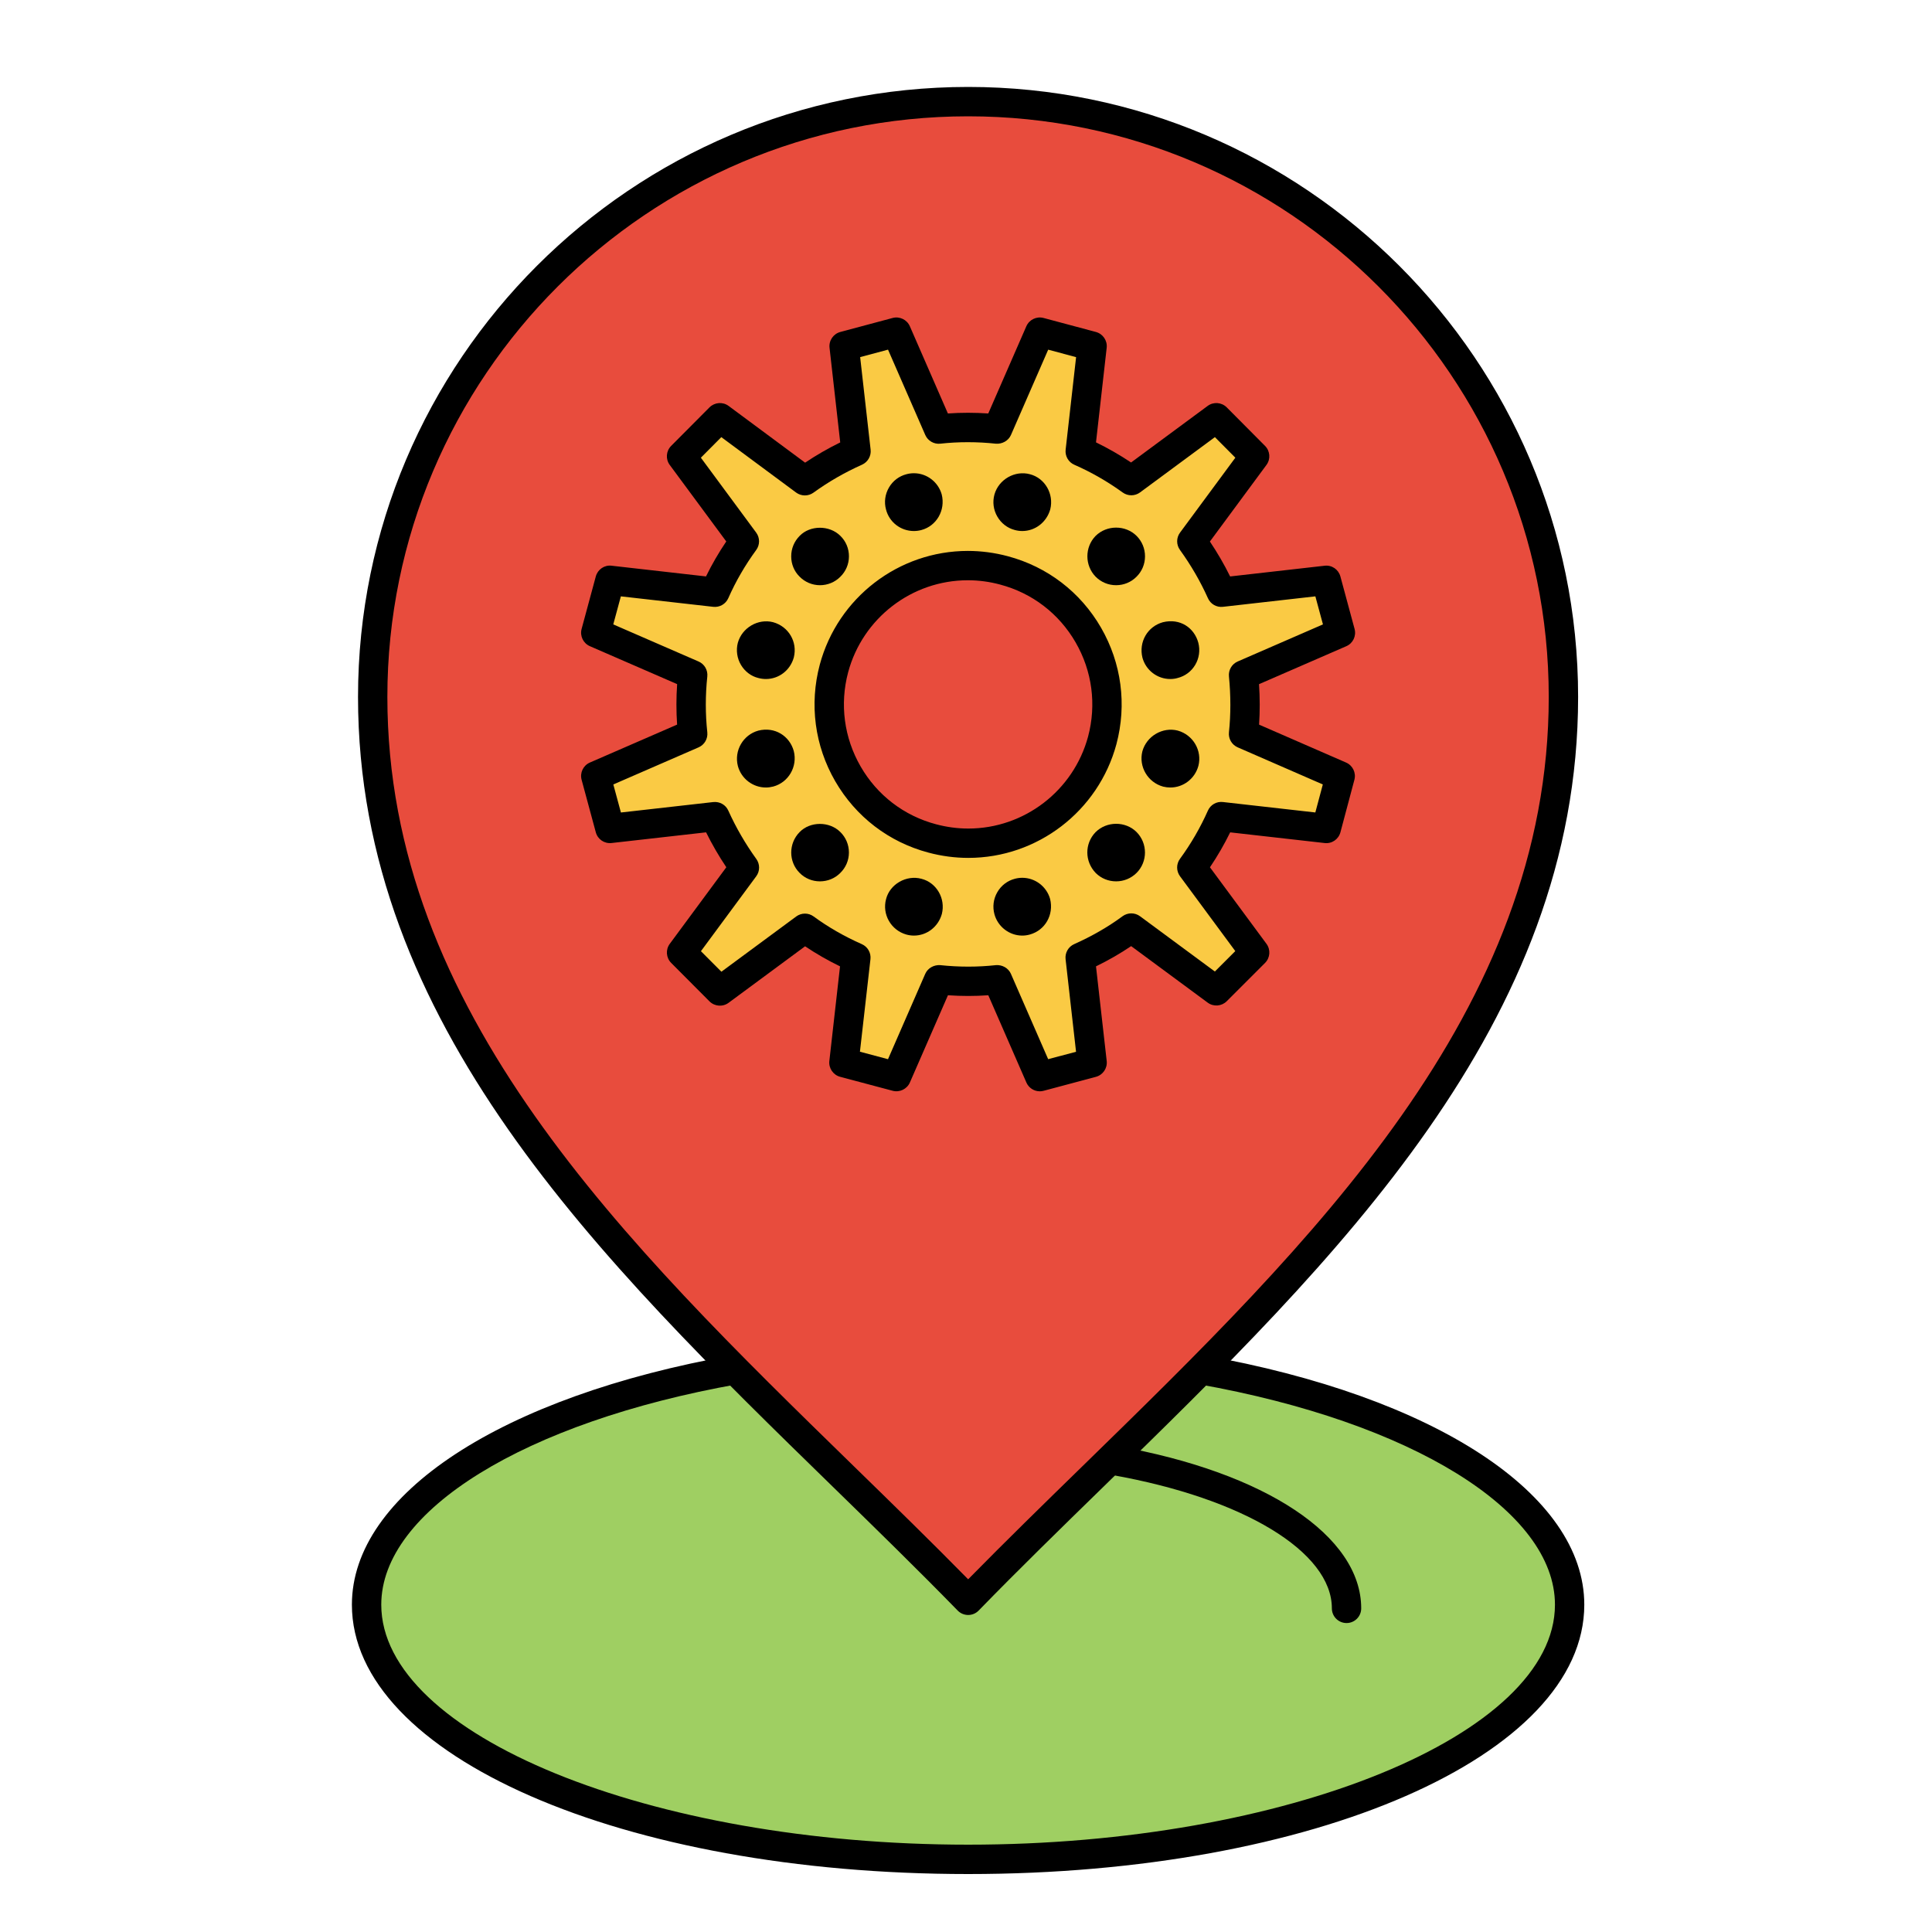 <?xml version="1.0" encoding="utf-8"?>
<!-- Generator: Adobe Illustrator 17.0.0, SVG Export Plug-In . SVG Version: 6.00 Build 0)  -->
<!DOCTYPE svg PUBLIC "-//W3C//DTD SVG 1.1//EN" "http://www.w3.org/Graphics/SVG/1.1/DTD/svg11.dtd">
<svg version="1.1" id="Layer_1" xmlns="http://www.w3.org/2000/svg" xmlns:xlink="http://www.w3.org/1999/xlink" x="0px" y="0px"
	 width="70px" height="70px" viewBox="0 0 70 70" enable-background="new 0 0 70 70" xml:space="preserve">
<title>Layer 1</title>
<g>
	<g>
		<g>
			<g>
				<path fill="#9FCF62" d="M43.516,49.629c7.846,1.395,13.355,4.683,13.355,8.512c0,5.092-9.761,9.227-21.791,9.227
					c-12.043,0-21.798-4.134-21.798-9.227c0-3.829,5.508-7.117,13.355-8.512"/>
			</g>
			<g>
				<path d="M35.079,67.9c-12.521,0-22.329-4.287-22.329-9.759c0-3.999,5.414-7.546,13.794-9.036
					c0.286-0.052,0.565,0.141,0.617,0.43c0.051,0.289-0.141,0.566-0.431,0.617c-7.725,1.373-12.916,4.584-12.916,7.989
					c0,4.713,9.739,8.695,21.266,8.695c11.524,0,21.259-3.982,21.259-8.695c0-3.405-5.19-6.616-12.916-7.989
					c-0.289-0.051-0.482-0.328-0.431-0.617c0.052-0.289,0.33-0.481,0.617-0.43c8.379,1.489,13.793,5.036,13.793,9.036
					C57.402,63.613,47.597,67.9,35.079,67.9z"/>
			</g>
		</g>
		<g>
			<g>
				<path fill="#E84C3D" d="M35.079,3.682c11.911,0,21.568,9.656,21.568,21.569c0,13.771-12.313,23.226-21.568,32.731
					c-9.261-9.505-21.575-18.96-21.575-32.731C13.504,13.339,23.161,3.682,35.079,3.682z"/>
			</g>
			<g>
				<path d="M35.079,58.514c-0.143,0-0.281-0.058-0.381-0.161c-1.444-1.481-2.999-2.998-4.502-4.464
					c-8.468-8.257-17.224-16.797-17.224-28.638c0-12.187,9.917-22.101,22.107-22.101c12.186,0,22.099,9.914,22.099,22.101
					c0,11.837-8.75,20.375-17.213,28.631c-1.505,1.468-3.061,2.986-4.505,4.47C35.36,58.456,35.223,58.514,35.079,58.514z
					 M35.079,4.214c-11.603,0-21.044,9.437-21.044,21.037c0,11.392,8.593,19.772,16.903,27.876c1.377,1.343,2.797,2.727,4.14,4.094
					c1.344-1.368,2.765-2.755,4.144-4.1c8.305-8.102,16.892-16.481,16.892-27.87C56.115,13.651,46.679,4.214,35.079,4.214z"/>
			</g>
		</g>
		<g>
			<path d="M48.788,58.806c-0.294,0-0.532-0.238-0.532-0.532c0-2.047-3.2-3.988-7.963-4.832c-0.289-0.051-0.482-0.327-0.431-0.616
				c0.051-0.29,0.332-0.483,0.616-0.431c5.371,0.951,8.841,3.258,8.841,5.878C49.32,58.568,49.082,58.806,48.788,58.806z"/>
		</g>
		<g>
			<g>
				<g>
					<path fill="#FACA44" d="M36.377,20.666c2.685,0.714,4.274,3.474,3.559,6.16c-0.722,2.678-3.475,4.273-6.161,3.551
						c-2.684-0.713-4.273-3.475-3.559-6.16C30.938,21.532,33.692,19.944,36.377,20.666z M21.843,21.976l-0.256,0.951l3.51,1.527
						c-0.076,0.721-0.076,1.435,0,2.136l-3.51,1.527l0.514,1.901l3.801-0.43c0.291,0.645,0.652,1.269,1.069,1.845l-2.276,3.081
						l1.388,1.393l3.079-2.275c0.569,0.417,1.186,0.77,1.845,1.061l-0.43,3.809l1.902,0.506l1.532-3.51
						c0.722,0.076,1.43,0.076,2.131,0l1.532,3.51l1.895-0.506l-0.43-3.809c0.652-0.291,1.277-0.644,1.852-1.068l3.081,2.275
						l1.387-1.387l-2.275-3.081c0.416-0.57,0.777-1.186,1.068-1.845l3.801,0.43l0.256-0.949l0.25-0.952l-3.502-1.527
						c0.076-0.721,0.069-1.436,0-2.136l3.51-1.527l-0.514-1.901l-3.801,0.431c-0.292-0.652-0.652-1.269-1.068-1.846l2.275-3.081
						l-1.387-1.395l-3.081,2.276c-0.568-0.41-1.186-0.77-1.852-1.062l0.43-3.808l-1.895-0.507l-1.532,3.51
						c-0.715-0.077-1.437-0.077-2.131,0l-1.532-3.51l-1.894,0.507l0.43,3.808c-0.652,0.292-1.269,0.645-1.853,1.067l-3.079-2.282
						l-1.388,1.395l2.276,3.081c-0.417,0.569-0.778,1.186-1.069,1.846L22.1,21.026L21.843,21.976z"/>
				</g>
			</g>
			<g>
				<g>
					<path d="M37.674,39.54c-0.207,0-0.401-0.122-0.487-0.32l-1.379-3.16c-0.484,0.034-0.969,0.034-1.462,0l-1.379,3.16
						c-0.105,0.24-0.371,0.368-0.624,0.301l-1.902-0.506c-0.255-0.068-0.421-0.312-0.392-0.574l0.387-3.428
						c-0.443-0.215-0.867-0.459-1.266-0.727l-2.771,2.047c-0.212,0.157-0.507,0.134-0.693-0.052l-1.388-1.393
						c-0.185-0.186-0.207-0.48-0.051-0.691l2.049-2.775c-0.272-0.406-0.517-0.828-0.733-1.265l-3.423,0.387
						c-0.263,0.031-0.505-0.135-0.573-0.389l-0.514-1.901c-0.069-0.255,0.059-0.522,0.301-0.626l3.159-1.374
						c-0.033-0.483-0.033-0.975,0.001-1.467l-3.16-1.374c-0.242-0.105-0.37-0.371-0.301-0.626l0.514-1.901
						c0.069-0.254,0.311-0.422,0.573-0.389l3.42,0.388c0.213-0.436,0.459-0.86,0.734-1.267l-2.048-2.772
						c-0.156-0.211-0.134-0.504,0.051-0.69l1.388-1.395c0.187-0.187,0.483-0.21,0.694-0.053l2.772,2.055
						c0.405-0.271,0.83-0.516,1.272-0.733l-0.387-3.428c-0.03-0.262,0.137-0.506,0.391-0.574l1.894-0.507
						c0.253-0.068,0.52,0.06,0.625,0.301l1.378,3.159c0.482-0.034,0.974-0.033,1.463,0l1.379-3.159
						c0.105-0.241,0.372-0.369,0.625-0.301l1.895,0.507c0.254,0.068,0.421,0.312,0.391,0.574l-0.387,3.426
						c0.435,0.211,0.86,0.455,1.271,0.729l2.774-2.049c0.212-0.157,0.507-0.134,0.693,0.053l1.387,1.395
						c0.185,0.186,0.207,0.479,0.051,0.69l-2.049,2.775c0.274,0.409,0.52,0.832,0.733,1.265l3.422-0.388
						c0.264-0.032,0.505,0.135,0.573,0.389l0.514,1.901c0.069,0.255-0.059,0.522-0.301,0.626l-3.161,1.375
						c0.033,0.499,0.033,0.989,0.002,1.466l3.152,1.374c0.241,0.105,0.368,0.369,0.302,0.622l-0.507,1.905
						c-0.068,0.254-0.31,0.421-0.573,0.389l-3.421-0.387c-0.214,0.436-0.459,0.86-0.733,1.266l2.048,2.773
						c0.156,0.212,0.134,0.506-0.052,0.692l-1.387,1.387c-0.187,0.186-0.481,0.208-0.692,0.051l-2.772-2.047
						c-0.396,0.268-0.822,0.513-1.274,0.733l0.388,3.429c0.03,0.262-0.137,0.506-0.391,0.574l-1.895,0.506
						C37.765,39.534,37.719,39.54,37.674,39.54z M31.157,38.106l1.017,0.271l1.349-3.092c0.093-0.213,0.319-0.332,0.543-0.316
						c0.681,0.072,1.358,0.072,2.018,0c0.226-0.018,0.451,0.103,0.544,0.316l1.349,3.091l1.01-0.269l-0.379-3.354
						c-0.026-0.231,0.1-0.451,0.312-0.546c0.642-0.286,1.232-0.626,1.753-1.011c0.188-0.137,0.444-0.138,0.632,0.001l2.712,2.003
						l0.74-0.74l-2.003-2.712c-0.138-0.187-0.139-0.442-0.002-0.63c0.401-0.548,0.741-1.136,1.012-1.747
						c0.094-0.212,0.312-0.34,0.546-0.312l3.347,0.378l0.271-1.015l-3.085-1.345c-0.212-0.093-0.341-0.312-0.316-0.543
						c0.068-0.648,0.068-1.33,0-2.028c-0.022-0.229,0.105-0.447,0.317-0.539l3.089-1.344l-0.275-1.016l-3.347,0.379
						c-0.234,0.027-0.451-0.1-0.545-0.311c-0.271-0.605-0.612-1.194-1.015-1.752c-0.135-0.187-0.134-0.441,0.004-0.626l2.004-2.714
						l-0.741-0.745l-2.712,2.003c-0.186,0.137-0.439,0.139-0.627,0.004c-0.556-0.402-1.146-0.74-1.754-1.006
						c-0.214-0.093-0.341-0.316-0.315-0.547l0.379-3.352l-1.011-0.271l-1.349,3.091c-0.093,0.213-0.32,0.332-0.544,0.316
						c-0.674-0.073-1.363-0.073-2.015-0.001c-0.228,0.026-0.453-0.101-0.546-0.316l-1.349-3.091l-1.01,0.271l0.379,3.352
						c0.026,0.23-0.1,0.451-0.312,0.546c-0.623,0.278-1.215,0.619-1.758,1.012c-0.187,0.136-0.441,0.135-0.629-0.003l-2.71-2.008
						l-0.741,0.745l2.004,2.714c0.138,0.187,0.139,0.442,0.001,0.63c-0.402,0.55-0.743,1.137-1.011,1.746
						c-0.094,0.213-0.315,0.339-0.546,0.313l-3.347-0.379l-0.275,1.016l3.09,1.344c0.213,0.092,0.341,0.312,0.317,0.543
						c-0.072,0.681-0.072,1.362,0,2.023c0.025,0.232-0.103,0.452-0.316,0.545l-3.089,1.344l0.275,1.016l3.347-0.378
						c0.234-0.024,0.45,0.099,0.544,0.309c0.277,0.614,0.618,1.203,1.015,1.753c0.135,0.188,0.134,0.442-0.003,0.627l-2.004,2.714
						l0.742,0.744l2.71-2.001c0.187-0.138,0.443-0.14,0.63-0.002c0.53,0.389,1.118,0.726,1.746,1.003
						c0.213,0.093,0.34,0.315,0.314,0.546L31.157,38.106z M35.083,31.083c-0.486,0-0.972-0.065-1.446-0.192
						c-1.434-0.381-2.633-1.301-3.377-2.588c-0.742-1.286-0.94-2.786-0.558-4.221c0.652-2.427,2.858-4.121,5.364-4.121
						c0.487,0,0.974,0.065,1.449,0.192c1.434,0.382,2.634,1.301,3.377,2.588c0.742,1.286,0.94,2.786,0.558,4.222
						C39.796,29.389,37.589,31.083,35.083,31.083z M35.066,21.024c-2.026,0-3.809,1.37-4.336,3.332
						c-0.309,1.161-0.148,2.374,0.452,3.415c0.601,1.042,1.57,1.785,2.73,2.093c0.385,0.103,0.779,0.156,1.171,0.156
						c2.026,0,3.811-1.37,4.34-3.331c0.309-1.162,0.149-2.375-0.452-3.415c-0.601-1.041-1.57-1.784-2.73-2.093
						C35.854,21.076,35.46,21.024,35.066,21.024z"/>
				</g>
			</g>
		</g>
		<g>
			<path fill-rule="evenodd" clip-rule="evenodd" d="M37.174,17.696c0.271,0.07,0.43,0.353,0.361,0.631
				c-0.077,0.272-0.354,0.438-0.631,0.362c-0.27-0.071-0.437-0.356-0.362-0.633C36.62,17.786,36.898,17.62,37.174,17.696z"/>
			<path d="M37.04,18.774c-0.052,0-0.103-0.007-0.153-0.021c-0.148-0.038-0.273-0.135-0.35-0.27
				c-0.079-0.136-0.099-0.293-0.058-0.444c0.086-0.302,0.409-0.491,0.713-0.407c0.302,0.077,0.486,0.396,0.408,0.711
				C37.528,18.598,37.298,18.774,37.04,18.774z M37.039,17.744c-0.199,0-0.377,0.136-0.432,0.331
				c-0.032,0.115-0.016,0.237,0.045,0.342c0.06,0.105,0.156,0.178,0.27,0.209c0.239,0.063,0.485-0.081,0.55-0.316
				c0.059-0.241-0.081-0.489-0.314-0.548C37.118,17.75,37.078,17.744,37.039,17.744z"/>
		</g>
		<g>
			<path d="M37.04,19.24c-0.093,0-0.186-0.013-0.276-0.038c-0.264-0.069-0.49-0.243-0.63-0.487c-0.141-0.244-0.178-0.528-0.103-0.8
				c0.155-0.546,0.743-0.88,1.285-0.733c0.541,0.139,0.876,0.71,0.737,1.272C37.92,18.924,37.506,19.24,37.04,19.24z"/>
		</g>
		<g>
			<path fill-rule="evenodd" clip-rule="evenodd" d="M40.803,19.791c0.201,0.201,0.201,0.529,0,0.728
				c-0.201,0.203-0.528,0.203-0.729,0c-0.194-0.199-0.194-0.526,0-0.728C40.275,19.59,40.602,19.59,40.803,19.791z"/>
			<path d="M40.438,20.738c-0.155,0-0.302-0.062-0.411-0.172c-0.22-0.225-0.22-0.594-0.001-0.821
				c0.222-0.22,0.604-0.219,0.824-0.001c0.11,0.11,0.171,0.257,0.17,0.414c0,0.155-0.061,0.3-0.171,0.408
				C40.74,20.676,40.594,20.738,40.438,20.738z M40.438,19.706c-0.12,0-0.232,0.047-0.317,0.132c-0.169,0.175-0.169,0.46,0,0.634
				c0.169,0.17,0.466,0.17,0.634-0.001c0.085-0.083,0.131-0.195,0.132-0.315c0-0.121-0.046-0.234-0.132-0.319
				C40.671,19.753,40.559,19.706,40.438,19.706z"/>
		</g>
		<g>
			<path d="M40.438,21.203c-0.28,0-0.544-0.109-0.742-0.309c-0.396-0.407-0.397-1.065-0.005-1.472
				c0.409-0.41,1.092-0.402,1.488-0.007c0.199,0.199,0.308,0.463,0.307,0.745c-0.001,0.28-0.111,0.542-0.309,0.737
				C40.983,21.093,40.719,21.203,40.438,21.203z"/>
		</g>
		<g>
			<path fill-rule="evenodd" clip-rule="evenodd" d="M42.905,23.427c0.07,0.27-0.09,0.556-0.367,0.625
				c-0.27,0.075-0.556-0.083-0.632-0.361c-0.068-0.277,0.09-0.555,0.368-0.632C42.551,22.989,42.83,23.149,42.905,23.427z"/>
			<path d="M42.401,24.137c-0.26,0-0.491-0.177-0.56-0.429c-0.077-0.316,0.105-0.628,0.415-0.713
				c0.317-0.083,0.63,0.113,0.713,0.415c0.039,0.15,0.015,0.312-0.064,0.445c-0.079,0.132-0.204,0.225-0.352,0.262
				C42.505,24.13,42.453,24.137,42.401,24.137z M42.404,23.109c-0.038,0-0.076,0.005-0.114,0.014
				c-0.238,0.066-0.379,0.308-0.319,0.551c0.053,0.193,0.23,0.329,0.431,0.329c0.04,0,0.08-0.006,0.118-0.016
				c0.115-0.029,0.211-0.1,0.272-0.201c0.061-0.103,0.079-0.228,0.05-0.343C42.786,23.244,42.611,23.109,42.404,23.109z"/>
		</g>
		<g>
			<path d="M42.401,24.602c-0.47,0-0.884-0.317-1.008-0.772c-0.141-0.573,0.185-1.131,0.739-1.285
				c0.625-0.155,1.138,0.201,1.285,0.741c0.072,0.275,0.03,0.566-0.113,0.805c-0.143,0.24-0.37,0.408-0.64,0.475
				C42.589,24.589,42.496,24.602,42.401,24.602z"/>
		</g>
		<g>
			<path fill-rule="evenodd" clip-rule="evenodd" d="M42.905,27.616c-0.076,0.278-0.354,0.438-0.631,0.368
				c-0.278-0.076-0.436-0.36-0.368-0.632c0.076-0.277,0.362-0.437,0.632-0.367C42.815,27.062,42.975,27.345,42.905,27.616z"/>
			<path d="M42.404,28.067c-0.049,0-0.098-0.006-0.146-0.018c-0.308-0.085-0.494-0.403-0.416-0.713
				c0.07-0.256,0.303-0.434,0.568-0.434c0.049,0,0.097,0.006,0.144,0.018c0.309,0.085,0.495,0.405,0.415,0.713
				C42.899,27.893,42.672,28.067,42.404,28.067z M42.41,27.035c-0.205,0-0.385,0.137-0.44,0.335
				c-0.059,0.238,0.085,0.486,0.322,0.55c0.036,0.009,0.075,0.014,0.113,0.014c0.207,0,0.382-0.135,0.437-0.336
				c0.061-0.236-0.083-0.483-0.321-0.55C42.484,27.04,42.447,27.035,42.41,27.035z"/>
		</g>
		<g>
			<path d="M42.404,28.533c-0.087,0-0.175-0.011-0.26-0.032c-0.559-0.153-0.893-0.725-0.754-1.278
				c0.152-0.554,0.735-0.892,1.28-0.753c0.56,0.155,0.892,0.728,0.75,1.279C43.294,28.213,42.877,28.533,42.404,28.533z"/>
		</g>
		<g>
			<path fill-rule="evenodd" clip-rule="evenodd" d="M40.803,31.253c-0.201,0.199-0.528,0.199-0.729,0
				c-0.194-0.202-0.194-0.526,0-0.729c0.201-0.201,0.528-0.201,0.729,0C41.005,30.726,41.005,31.051,40.803,31.253z"/>
			<path d="M40.438,31.469c-0.155,0-0.301-0.06-0.411-0.169c-0.219-0.227-0.219-0.596-0.001-0.823
				c0.222-0.221,0.604-0.22,0.824-0.001c0.226,0.228,0.226,0.597,0,0.824C40.74,31.409,40.594,31.469,40.438,31.469z M40.438,30.439
				c-0.12,0-0.232,0.047-0.317,0.132c-0.168,0.175-0.168,0.461,0.001,0.636c0.167,0.166,0.465,0.167,0.634-0.001
				c0.174-0.175,0.174-0.46,0-0.635C40.671,30.486,40.559,30.439,40.438,30.439z"/>
		</g>
		<g>
			<path d="M40.438,31.933c-0.278,0-0.541-0.107-0.738-0.303c-0.404-0.419-0.404-1.063-0.01-1.475
				c0.412-0.413,1.094-0.403,1.489-0.009c0.407,0.41,0.407,1.074,0.001,1.481C40.979,31.826,40.717,31.933,40.438,31.933z"/>
		</g>
		<g>
			<path fill-rule="evenodd" clip-rule="evenodd" d="M37.174,33.348c-0.276,0.076-0.555-0.09-0.632-0.361
				c-0.076-0.276,0.092-0.562,0.362-0.632c0.277-0.076,0.554,0.09,0.631,0.36C37.604,32.994,37.445,33.271,37.174,33.348z"/>
			<path d="M37.039,33.432c-0.258,0-0.489-0.176-0.56-0.427c-0.042-0.152-0.021-0.31,0.058-0.447
				c0.078-0.135,0.203-0.23,0.351-0.268c0.049-0.014,0.101-0.02,0.152-0.02c0.258,0,0.488,0.176,0.559,0.427
				c0.078,0.316-0.101,0.629-0.407,0.715C37.142,33.425,37.09,33.432,37.039,33.432z M37.04,32.402c-0.04,0-0.08,0.006-0.118,0.016
				c-0.114,0.03-0.21,0.103-0.27,0.207c-0.061,0.105-0.077,0.227-0.045,0.344c0.065,0.232,0.314,0.376,0.55,0.315
				c0.236-0.067,0.374-0.31,0.314-0.553C37.417,32.538,37.239,32.402,37.04,32.402z"/>
		</g>
		<g>
			<path d="M37.039,33.898c-0.465,0-0.88-0.316-1.007-0.767c-0.076-0.276-0.039-0.561,0.103-0.806
				c0.141-0.244,0.367-0.416,0.637-0.486c0.083-0.022,0.175-0.035,0.268-0.035c0.465,0,0.879,0.315,1.007,0.765
				c0.142,0.576-0.18,1.134-0.728,1.289C37.225,33.885,37.132,33.898,37.039,33.898z"/>
		</g>
		<g>
			<path fill-rule="evenodd" clip-rule="evenodd" d="M32.979,33.348c-0.271-0.077-0.437-0.353-0.362-0.633
				c0.068-0.27,0.354-0.436,0.632-0.36c0.27,0.07,0.43,0.356,0.36,0.632C33.533,33.257,33.255,33.423,32.979,33.348z"/>
			<path d="M33.114,33.432c-0.052,0-0.103-0.007-0.153-0.021c-0.314-0.089-0.492-0.402-0.408-0.714
				c0.064-0.252,0.294-0.427,0.559-0.427c0.052,0,0.104,0.006,0.154,0.021c0.303,0.077,0.486,0.398,0.407,0.712
				C33.602,33.256,33.373,33.432,33.114,33.432z M33.112,32.402c-0.205,0-0.381,0.135-0.431,0.328
				c-0.066,0.242,0.073,0.484,0.315,0.553c0.038,0.01,0.078,0.016,0.117,0.016c0.199,0,0.376-0.137,0.431-0.331
				c0.061-0.243-0.08-0.49-0.313-0.55C33.192,32.408,33.152,32.402,33.112,32.402z"/>
		</g>
		<g>
			<path d="M33.114,33.898c-0.093,0-0.186-0.013-0.276-0.038c-0.556-0.157-0.884-0.733-0.734-1.285
				c0.136-0.538,0.732-0.885,1.285-0.734c0.544,0.14,0.877,0.713,0.736,1.274C33.994,33.582,33.58,33.898,33.114,33.898z"/>
		</g>
		<g>
			<path fill-rule="evenodd" clip-rule="evenodd" d="M29.35,31.253c-0.201-0.202-0.201-0.526,0-0.729
				c0.194-0.201,0.52-0.201,0.722,0c0.207,0.203,0.207,0.527,0,0.729C29.87,31.452,29.544,31.452,29.35,31.253z"/>
			<path d="M29.708,31.469c-0.155,0-0.299-0.06-0.406-0.169c-0.225-0.226-0.225-0.595,0-0.823c0.211-0.219,0.595-0.219,0.816,0
				c0.113,0.11,0.175,0.257,0.175,0.413c0,0.155-0.062,0.301-0.175,0.411C30.008,31.409,29.862,31.469,29.708,31.469z
				 M29.708,30.439c-0.119,0-0.229,0.046-0.31,0.131c-0.175,0.176-0.175,0.461-0.001,0.636c0.165,0.169,0.459,0.168,0.628,0
				c0.087-0.085,0.135-0.198,0.135-0.317c0-0.119-0.048-0.232-0.135-0.318C29.94,30.486,29.827,30.439,29.708,30.439z"/>
		</g>
		<g>
			<path d="M29.708,31.933c-0.282,0-0.544-0.109-0.739-0.309c-0.402-0.403-0.402-1.067,0.003-1.476
				c0.378-0.391,1.078-0.398,1.475-0.002c0.2,0.196,0.311,0.461,0.311,0.742c0,0.281-0.112,0.546-0.316,0.744
				C30.248,31.826,29.986,31.933,29.708,31.933z"/>
		</g>
		<g>
			<path fill-rule="evenodd" clip-rule="evenodd" d="M27.248,27.616c-0.069-0.271,0.09-0.554,0.368-0.631
				c0.27-0.069,0.555,0.09,0.631,0.367c0.069,0.272-0.09,0.556-0.369,0.632C27.608,28.054,27.324,27.894,27.248,27.616z"/>
			<path d="M27.75,28.067c-0.264,0-0.497-0.178-0.567-0.433c-0.079-0.308,0.107-0.628,0.414-0.713
				c0.31-0.081,0.63,0.113,0.713,0.414c0.078,0.31-0.108,0.63-0.415,0.713C27.847,28.061,27.799,28.067,27.75,28.067z
				 M27.743,27.035c-0.038,0-0.075,0.005-0.111,0.014c-0.237,0.066-0.381,0.312-0.32,0.55c0.064,0.233,0.312,0.382,0.55,0.32
				c0.237-0.064,0.381-0.312,0.321-0.551C28.128,27.173,27.947,27.035,27.743,27.035z"/>
		</g>
		<g>
			<path d="M27.75,28.533c-0.473,0-0.891-0.32-1.015-0.777c-0.144-0.559,0.189-1.131,0.739-1.284
				c0.603-0.153,1.137,0.198,1.286,0.739c0.143,0.565-0.191,1.137-0.741,1.286C27.925,28.521,27.838,28.533,27.75,28.533z"/>
		</g>
		<g>
			<path fill-rule="evenodd" clip-rule="evenodd" d="M27.248,23.427c0.076-0.277,0.36-0.438,0.63-0.368
				c0.278,0.077,0.437,0.355,0.369,0.632c-0.077,0.278-0.362,0.436-0.631,0.361C27.338,23.983,27.178,23.697,27.248,23.427z"/>
			<path d="M27.751,24.137c-0.052,0-0.104-0.007-0.154-0.022c-0.146-0.036-0.271-0.129-0.35-0.261
				c-0.079-0.133-0.103-0.295-0.064-0.444c0.07-0.256,0.303-0.434,0.567-0.434c0.048,0,0.097,0.006,0.144,0.018
				c0.312,0.086,0.495,0.399,0.417,0.713C28.241,23.96,28.011,24.137,27.751,24.137z M27.751,23.109
				c-0.204,0-0.385,0.138-0.439,0.336c-0.03,0.114-0.012,0.239,0.05,0.342c0.06,0.101,0.156,0.173,0.269,0.201
				c0.242,0.066,0.487-0.08,0.552-0.314c0.06-0.241-0.082-0.484-0.322-0.55C27.825,23.114,27.788,23.109,27.751,23.109z"/>
		</g>
		<g>
			<path d="M27.751,24.602c-0.094,0-0.188-0.013-0.279-0.038c-0.254-0.062-0.481-0.231-0.624-0.471
				c-0.143-0.239-0.185-0.531-0.116-0.799c0.151-0.551,0.733-0.89,1.278-0.751c0.564,0.156,0.891,0.715,0.752,1.275
				C28.634,24.286,28.22,24.602,27.751,24.602z"/>
		</g>
		<g>
			<path fill-rule="evenodd" clip-rule="evenodd" d="M29.35,19.791c0.194-0.201,0.52-0.201,0.722,0c0.207,0.201,0.207,0.529,0,0.728
				c-0.201,0.203-0.528,0.203-0.722,0C29.148,20.32,29.148,19.992,29.35,19.791z"/>
			<path d="M29.708,20.738c-0.155,0-0.3-0.062-0.406-0.173c-0.108-0.107-0.169-0.252-0.169-0.407
				c-0.001-0.157,0.06-0.304,0.17-0.414c0.211-0.218,0.595-0.22,0.816,0c0.113,0.11,0.175,0.257,0.175,0.414
				c0,0.155-0.063,0.3-0.176,0.409C30.009,20.676,29.863,20.738,29.708,20.738z M29.708,19.706c-0.119,0-0.229,0.046-0.31,0.131
				c-0.086,0.085-0.133,0.199-0.133,0.32c0,0.12,0.047,0.232,0.131,0.315c0.165,0.173,0.459,0.171,0.628,0
				c0.087-0.084,0.135-0.196,0.136-0.315c0-0.12-0.048-0.233-0.135-0.318C29.94,19.753,29.827,19.706,29.708,19.706z"/>
		</g>
		<g>
			<path d="M29.708,21.203c-0.28,0-0.55-0.115-0.743-0.316c-0.188-0.185-0.298-0.447-0.298-0.727
				c-0.001-0.281,0.108-0.546,0.307-0.745c0.374-0.387,1.076-0.396,1.474,0c0.2,0.194,0.312,0.46,0.311,0.745
				c-0.001,0.282-0.114,0.546-0.318,0.743C30.251,21.093,29.988,21.203,29.708,21.203z"/>
		</g>
		<g>
			<path fill-rule="evenodd" clip-rule="evenodd" d="M32.979,17.696c0.276-0.076,0.554,0.09,0.63,0.36
				c0.07,0.277-0.09,0.562-0.36,0.633c-0.278,0.076-0.563-0.09-0.632-0.362C32.541,18.049,32.707,17.766,32.979,17.696z"/>
			<path d="M33.112,18.774c-0.266,0-0.496-0.177-0.559-0.431c-0.041-0.15-0.021-0.309,0.058-0.445
				c0.078-0.133,0.202-0.228,0.351-0.267c0.049-0.013,0.1-0.02,0.152-0.02c0.259,0,0.488,0.176,0.559,0.427
				c0.079,0.316-0.104,0.635-0.407,0.715C33.216,18.767,33.164,18.774,33.112,18.774z M33.114,17.744
				c-0.04,0-0.079,0.006-0.118,0.016c-0.115,0.03-0.21,0.102-0.27,0.205c-0.061,0.105-0.077,0.227-0.045,0.344
				c0.049,0.196,0.226,0.332,0.431,0.332c0.04,0,0.08-0.006,0.119-0.016c0.234-0.062,0.374-0.309,0.314-0.553
				C33.49,17.88,33.313,17.744,33.114,17.744z"/>
		</g>
		<g>
			<path d="M33.112,19.24c-0.479,0-0.895-0.322-1.011-0.783c-0.072-0.263-0.035-0.547,0.107-0.792
				c0.141-0.243,0.367-0.415,0.638-0.484c0.081-0.022,0.174-0.035,0.267-0.035c0.466,0,0.88,0.316,1.007,0.767
				c0.144,0.574-0.189,1.146-0.737,1.291C33.299,19.227,33.206,19.24,33.112,19.24z"/>
		</g>
	</g>
</g>
</svg>
